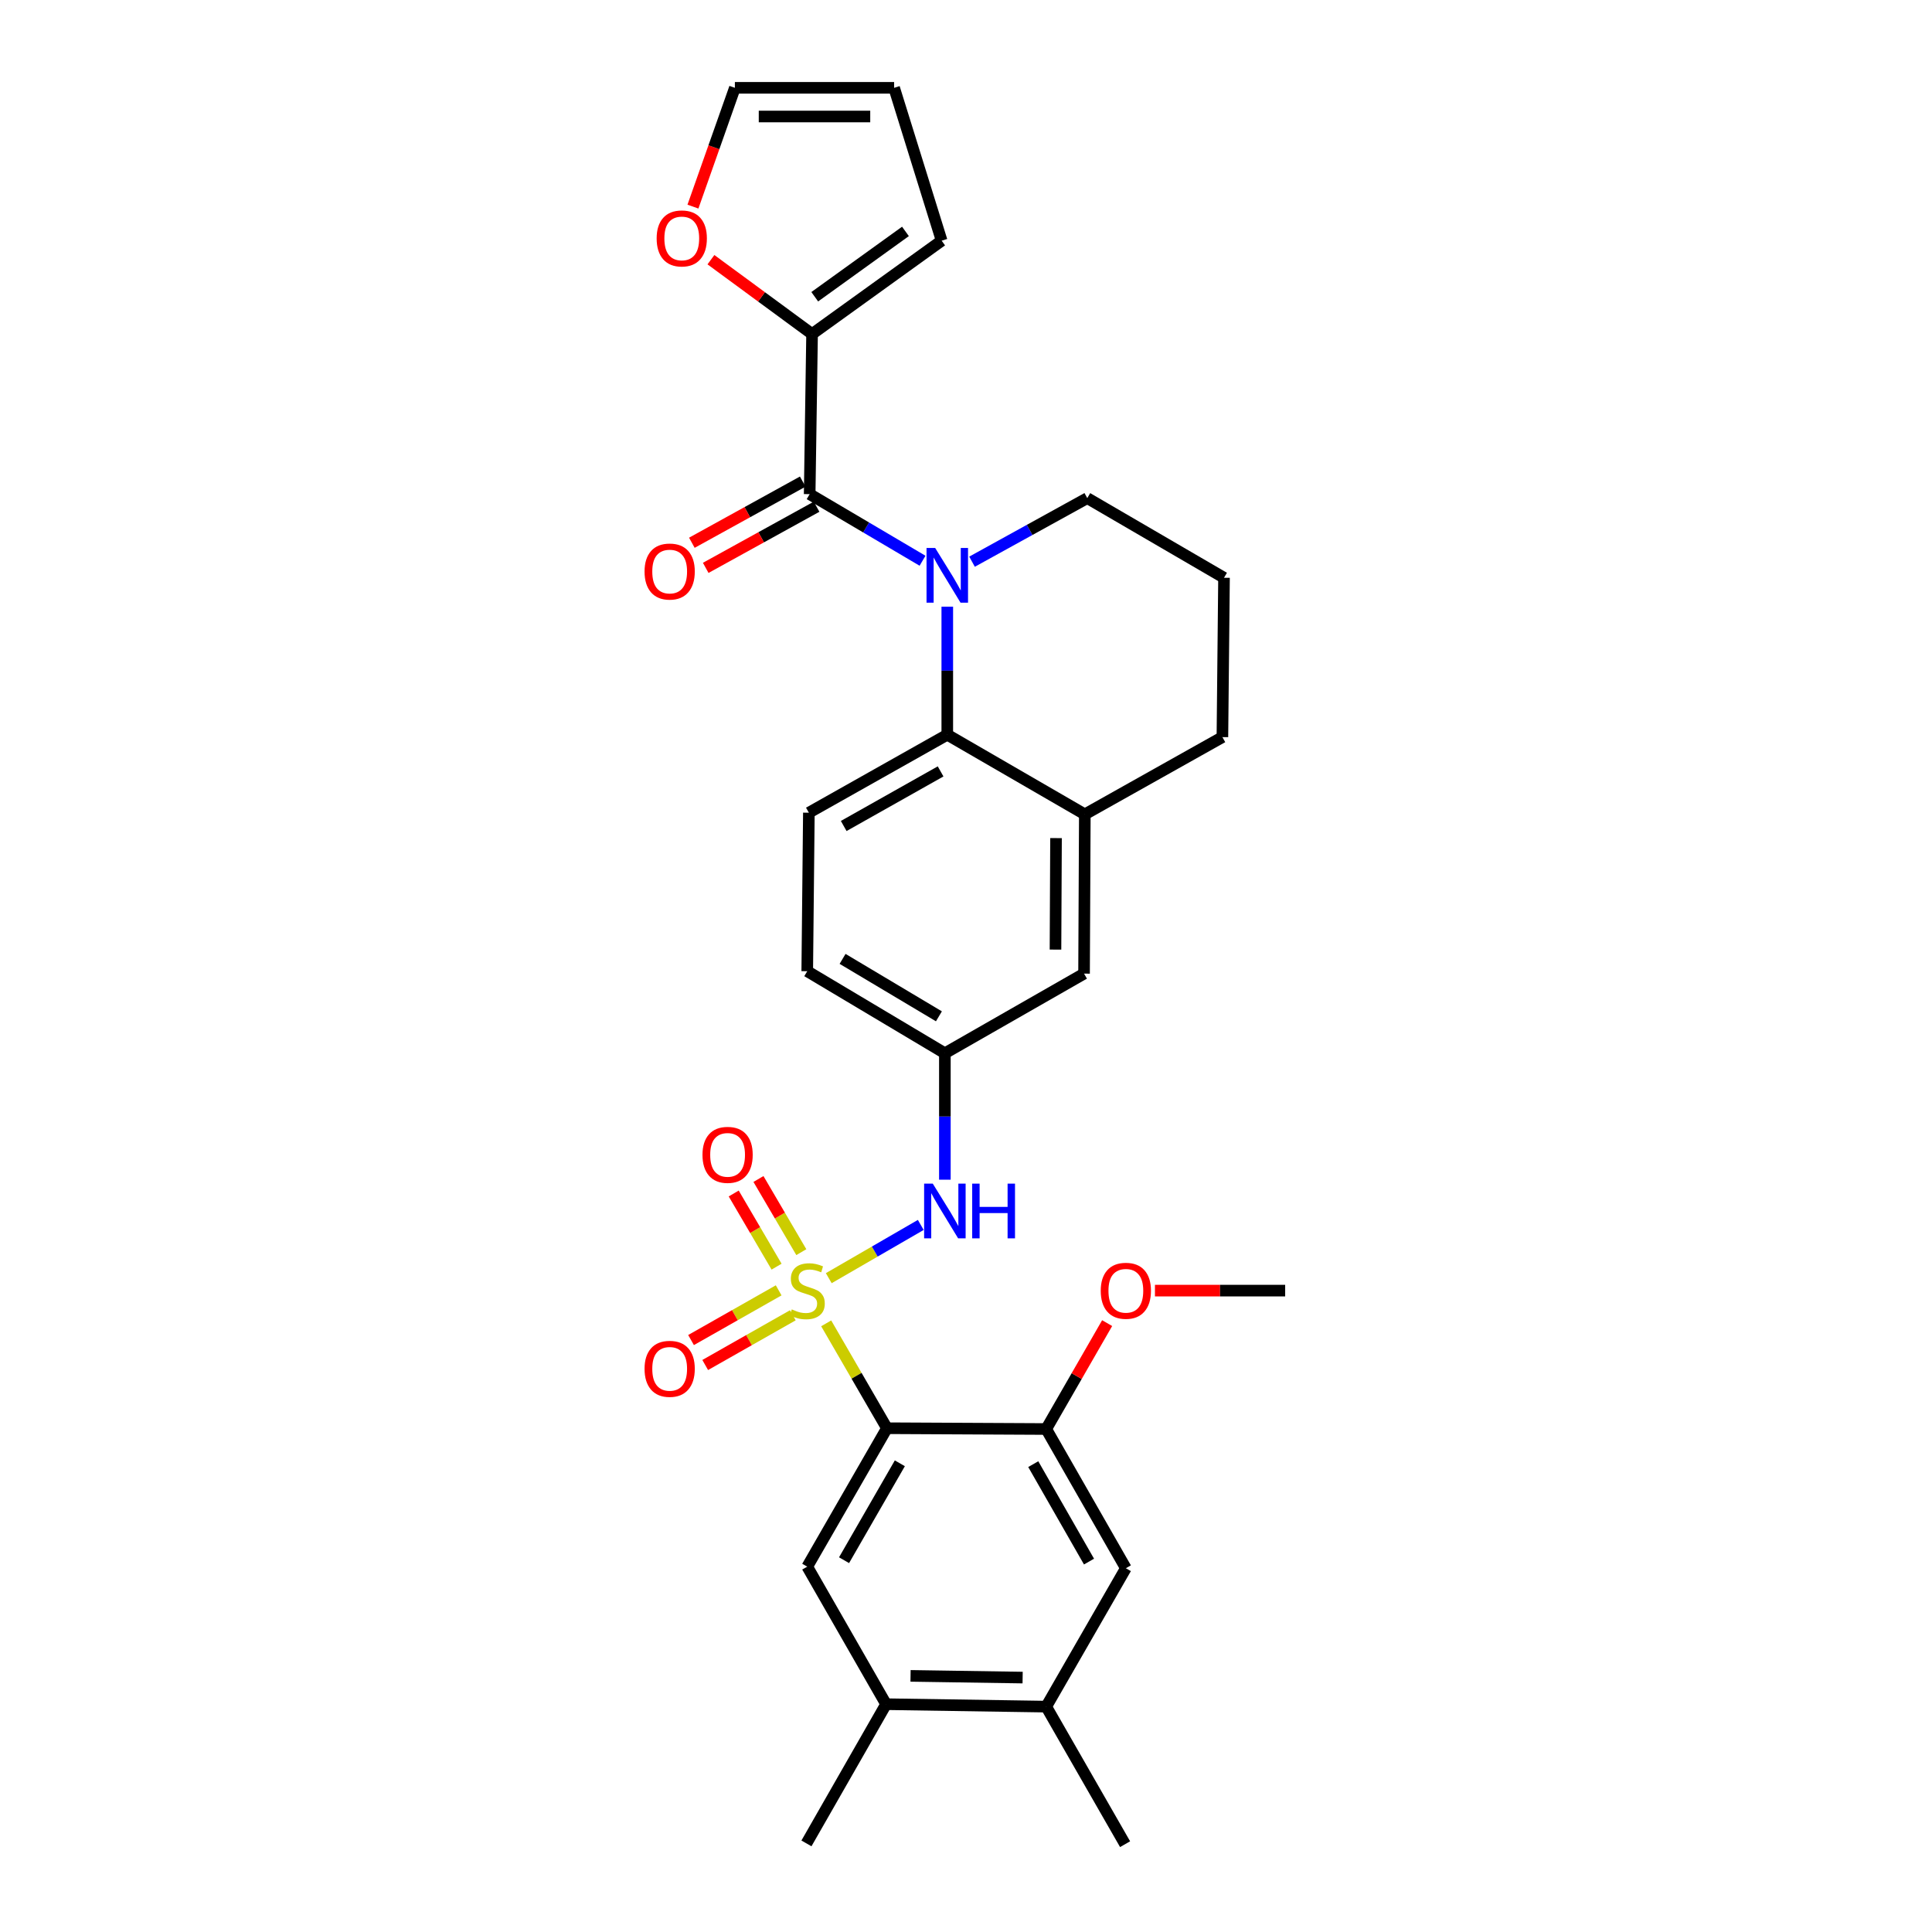 <?xml version='1.0' encoding='iso-8859-1'?>
<svg version='1.1' baseProfile='full'
              xmlns='http://www.w3.org/2000/svg'
                      xmlns:rdkit='http://www.rdkit.org/xml'
                      xmlns:xlink='http://www.w3.org/1999/xlink'
                  xml:space='preserve'
width='1000px' height='1000px' viewBox='0 0 1000 1000'>
<!-- END OF HEADER -->
<rect style='opacity:1.0;fill:#FFFFFF;stroke:none' width='1000' height='1000' x='0' y='0'> </rect>
<path class='bond-0' d='M 427.637,684.96 L 443.357,712.102' style='fill:none;fill-rule:evenodd;stroke:#CCCC00;stroke-width:6px;stroke-linecap:butt;stroke-linejoin:miter;stroke-opacity:1' />
<path class='bond-0' d='M 443.357,712.102 L 459.076,739.245' style='fill:none;fill-rule:evenodd;stroke:#000000;stroke-width:6px;stroke-linecap:butt;stroke-linejoin:miter;stroke-opacity:1' />
<path class='bond-4' d='M 428.965,661.579 L 452.778,647.802' style='fill:none;fill-rule:evenodd;stroke:#CCCC00;stroke-width:6px;stroke-linecap:butt;stroke-linejoin:miter;stroke-opacity:1' />
<path class='bond-4' d='M 452.778,647.802 L 476.591,634.025' style='fill:none;fill-rule:evenodd;stroke:#0000FF;stroke-width:6px;stroke-linecap:butt;stroke-linejoin:miter;stroke-opacity:1' />
<path class='bond-9' d='M 414.764,648.111 L 403.671,629.177' style='fill:none;fill-rule:evenodd;stroke:#CCCC00;stroke-width:6px;stroke-linecap:butt;stroke-linejoin:miter;stroke-opacity:1' />
<path class='bond-9' d='M 403.671,629.177 L 392.577,610.244' style='fill:none;fill-rule:evenodd;stroke:#FF0000;stroke-width:6px;stroke-linecap:butt;stroke-linejoin:miter;stroke-opacity:1' />
<path class='bond-9' d='M 401.955,655.617 L 390.861,636.683' style='fill:none;fill-rule:evenodd;stroke:#CCCC00;stroke-width:6px;stroke-linecap:butt;stroke-linejoin:miter;stroke-opacity:1' />
<path class='bond-9' d='M 390.861,636.683 L 379.767,617.749' style='fill:none;fill-rule:evenodd;stroke:#FF0000;stroke-width:6px;stroke-linecap:butt;stroke-linejoin:miter;stroke-opacity:1' />
<path class='bond-10' d='M 403.038,667.879 L 380.361,680.744' style='fill:none;fill-rule:evenodd;stroke:#CCCC00;stroke-width:6px;stroke-linecap:butt;stroke-linejoin:miter;stroke-opacity:1' />
<path class='bond-10' d='M 380.361,680.744 L 357.685,693.61' style='fill:none;fill-rule:evenodd;stroke:#FF0000;stroke-width:6px;stroke-linecap:butt;stroke-linejoin:miter;stroke-opacity:1' />
<path class='bond-10' d='M 410.364,680.792 L 387.688,693.657' style='fill:none;fill-rule:evenodd;stroke:#CCCC00;stroke-width:6px;stroke-linecap:butt;stroke-linejoin:miter;stroke-opacity:1' />
<path class='bond-10' d='M 387.688,693.657 L 365.012,706.523' style='fill:none;fill-rule:evenodd;stroke:#FF0000;stroke-width:6px;stroke-linecap:butt;stroke-linejoin:miter;stroke-opacity:1' />
<path class='bond-5' d='M 459.076,739.245 L 417.827,810.896' style='fill:none;fill-rule:evenodd;stroke:#000000;stroke-width:6px;stroke-linecap:butt;stroke-linejoin:miter;stroke-opacity:1' />
<path class='bond-5' d='M 465.756,757.4 L 436.882,807.556' style='fill:none;fill-rule:evenodd;stroke:#000000;stroke-width:6px;stroke-linecap:butt;stroke-linejoin:miter;stroke-opacity:1' />
<path class='bond-6' d='M 459.076,739.245 L 541.516,739.657' style='fill:none;fill-rule:evenodd;stroke:#000000;stroke-width:6px;stroke-linecap:butt;stroke-linejoin:miter;stroke-opacity:1' />
<path class='bond-1' d='M 490.312,314.02 L 490.312,347.153' style='fill:none;fill-rule:evenodd;stroke:#0000FF;stroke-width:6px;stroke-linecap:butt;stroke-linejoin:miter;stroke-opacity:1' />
<path class='bond-1' d='M 490.312,347.153 L 490.312,380.287' style='fill:none;fill-rule:evenodd;stroke:#000000;stroke-width:6px;stroke-linecap:butt;stroke-linejoin:miter;stroke-opacity:1' />
<path class='bond-2' d='M 477.504,290.241 L 448.293,273.007' style='fill:none;fill-rule:evenodd;stroke:#0000FF;stroke-width:6px;stroke-linecap:butt;stroke-linejoin:miter;stroke-opacity:1' />
<path class='bond-2' d='M 448.293,273.007 L 419.081,255.773' style='fill:none;fill-rule:evenodd;stroke:#000000;stroke-width:6px;stroke-linecap:butt;stroke-linejoin:miter;stroke-opacity:1' />
<path class='bond-22' d='M 503.121,290.732 L 532.946,274.279' style='fill:none;fill-rule:evenodd;stroke:#0000FF;stroke-width:6px;stroke-linecap:butt;stroke-linejoin:miter;stroke-opacity:1' />
<path class='bond-22' d='M 532.946,274.279 L 562.772,257.827' style='fill:none;fill-rule:evenodd;stroke:#000000;stroke-width:6px;stroke-linecap:butt;stroke-linejoin:miter;stroke-opacity:1' />
<path class='bond-7' d='M 419.081,255.773 L 420.327,172.888' style='fill:none;fill-rule:evenodd;stroke:#000000;stroke-width:6px;stroke-linecap:butt;stroke-linejoin:miter;stroke-opacity:1' />
<path class='bond-17' d='M 415.496,249.273 L 386.8,265.102' style='fill:none;fill-rule:evenodd;stroke:#000000;stroke-width:6px;stroke-linecap:butt;stroke-linejoin:miter;stroke-opacity:1' />
<path class='bond-17' d='M 386.8,265.102 L 358.105,280.931' style='fill:none;fill-rule:evenodd;stroke:#FF0000;stroke-width:6px;stroke-linecap:butt;stroke-linejoin:miter;stroke-opacity:1' />
<path class='bond-17' d='M 422.667,262.273 L 393.971,278.102' style='fill:none;fill-rule:evenodd;stroke:#000000;stroke-width:6px;stroke-linecap:butt;stroke-linejoin:miter;stroke-opacity:1' />
<path class='bond-17' d='M 393.971,278.102 L 365.276,293.931' style='fill:none;fill-rule:evenodd;stroke:#FF0000;stroke-width:6px;stroke-linecap:butt;stroke-linejoin:miter;stroke-opacity:1' />
<path class='bond-3' d='M 490.312,380.287 L 418.669,420.653' style='fill:none;fill-rule:evenodd;stroke:#000000;stroke-width:6px;stroke-linecap:butt;stroke-linejoin:miter;stroke-opacity:1' />
<path class='bond-3' d='M 486.853,399.277 L 436.703,427.533' style='fill:none;fill-rule:evenodd;stroke:#000000;stroke-width:6px;stroke-linecap:butt;stroke-linejoin:miter;stroke-opacity:1' />
<path class='bond-30' d='M 490.312,380.287 L 561.501,421.503' style='fill:none;fill-rule:evenodd;stroke:#000000;stroke-width:6px;stroke-linecap:butt;stroke-linejoin:miter;stroke-opacity:1' />
<path class='bond-16' d='M 489.066,610.606 L 489.066,577.886' style='fill:none;fill-rule:evenodd;stroke:#0000FF;stroke-width:6px;stroke-linecap:butt;stroke-linejoin:miter;stroke-opacity:1' />
<path class='bond-16' d='M 489.066,577.886 L 489.066,545.167' style='fill:none;fill-rule:evenodd;stroke:#000000;stroke-width:6px;stroke-linecap:butt;stroke-linejoin:miter;stroke-opacity:1' />
<path class='bond-11' d='M 417.827,810.896 L 458.639,882.086' style='fill:none;fill-rule:evenodd;stroke:#000000;stroke-width:6px;stroke-linecap:butt;stroke-linejoin:miter;stroke-opacity:1' />
<path class='bond-12' d='M 541.516,739.657 L 582.74,811.713' style='fill:none;fill-rule:evenodd;stroke:#000000;stroke-width:6px;stroke-linecap:butt;stroke-linejoin:miter;stroke-opacity:1' />
<path class='bond-12' d='M 534.813,757.838 L 563.67,808.277' style='fill:none;fill-rule:evenodd;stroke:#000000;stroke-width:6px;stroke-linecap:butt;stroke-linejoin:miter;stroke-opacity:1' />
<path class='bond-24' d='M 541.516,739.657 L 557.287,712.253' style='fill:none;fill-rule:evenodd;stroke:#000000;stroke-width:6px;stroke-linecap:butt;stroke-linejoin:miter;stroke-opacity:1' />
<path class='bond-24' d='M 557.287,712.253 L 573.057,684.849' style='fill:none;fill-rule:evenodd;stroke:#FF0000;stroke-width:6px;stroke-linecap:butt;stroke-linejoin:miter;stroke-opacity:1' />
<path class='bond-15' d='M 420.327,172.888 L 394.15,153.652' style='fill:none;fill-rule:evenodd;stroke:#000000;stroke-width:6px;stroke-linecap:butt;stroke-linejoin:miter;stroke-opacity:1' />
<path class='bond-15' d='M 394.15,153.652 L 367.974,134.416' style='fill:none;fill-rule:evenodd;stroke:#FF0000;stroke-width:6px;stroke-linecap:butt;stroke-linejoin:miter;stroke-opacity:1' />
<path class='bond-19' d='M 420.327,172.888 L 487.4,124.579' style='fill:none;fill-rule:evenodd;stroke:#000000;stroke-width:6px;stroke-linecap:butt;stroke-linejoin:miter;stroke-opacity:1' />
<path class='bond-19' d='M 421.711,153.594 L 468.662,119.778' style='fill:none;fill-rule:evenodd;stroke:#000000;stroke-width:6px;stroke-linecap:butt;stroke-linejoin:miter;stroke-opacity:1' />
<path class='bond-8' d='M 561.501,421.503 L 561.105,503.951' style='fill:none;fill-rule:evenodd;stroke:#000000;stroke-width:6px;stroke-linecap:butt;stroke-linejoin:miter;stroke-opacity:1' />
<path class='bond-8' d='M 546.596,433.799 L 546.318,491.512' style='fill:none;fill-rule:evenodd;stroke:#000000;stroke-width:6px;stroke-linecap:butt;stroke-linejoin:miter;stroke-opacity:1' />
<path class='bond-25' d='M 561.501,421.503 L 632.716,381.532' style='fill:none;fill-rule:evenodd;stroke:#000000;stroke-width:6px;stroke-linecap:butt;stroke-linejoin:miter;stroke-opacity:1' />
<path class='bond-27' d='M 458.639,882.086 L 417.415,954.141' style='fill:none;fill-rule:evenodd;stroke:#000000;stroke-width:6px;stroke-linecap:butt;stroke-linejoin:miter;stroke-opacity:1' />
<path class='bond-31' d='M 458.639,882.086 L 541.516,883.348' style='fill:none;fill-rule:evenodd;stroke:#000000;stroke-width:6px;stroke-linecap:butt;stroke-linejoin:miter;stroke-opacity:1' />
<path class='bond-31' d='M 471.297,867.43 L 529.311,868.314' style='fill:none;fill-rule:evenodd;stroke:#000000;stroke-width:6px;stroke-linecap:butt;stroke-linejoin:miter;stroke-opacity:1' />
<path class='bond-13' d='M 582.74,811.713 L 541.516,883.348' style='fill:none;fill-rule:evenodd;stroke:#000000;stroke-width:6px;stroke-linecap:butt;stroke-linejoin:miter;stroke-opacity:1' />
<path class='bond-28' d='M 541.516,883.348 L 582.344,954.545' style='fill:none;fill-rule:evenodd;stroke:#000000;stroke-width:6px;stroke-linecap:butt;stroke-linejoin:miter;stroke-opacity:1' />
<path class='bond-14' d='M 418.669,420.653 L 417.827,502.697' style='fill:none;fill-rule:evenodd;stroke:#000000;stroke-width:6px;stroke-linecap:butt;stroke-linejoin:miter;stroke-opacity:1' />
<path class='bond-20' d='M 358.666,106.94 L 369.519,76.198' style='fill:none;fill-rule:evenodd;stroke:#FF0000;stroke-width:6px;stroke-linecap:butt;stroke-linejoin:miter;stroke-opacity:1' />
<path class='bond-20' d='M 369.519,76.198 L 380.373,45.455' style='fill:none;fill-rule:evenodd;stroke:#000000;stroke-width:6px;stroke-linecap:butt;stroke-linejoin:miter;stroke-opacity:1' />
<path class='bond-18' d='M 489.066,545.167 L 561.105,503.951' style='fill:none;fill-rule:evenodd;stroke:#000000;stroke-width:6px;stroke-linecap:butt;stroke-linejoin:miter;stroke-opacity:1' />
<path class='bond-23' d='M 489.066,545.167 L 417.827,502.697' style='fill:none;fill-rule:evenodd;stroke:#000000;stroke-width:6px;stroke-linecap:butt;stroke-linejoin:miter;stroke-opacity:1' />
<path class='bond-23' d='M 485.983,526.044 L 436.116,496.315' style='fill:none;fill-rule:evenodd;stroke:#000000;stroke-width:6px;stroke-linecap:butt;stroke-linejoin:miter;stroke-opacity:1' />
<path class='bond-21' d='M 487.4,124.579 L 462.796,45.455' style='fill:none;fill-rule:evenodd;stroke:#000000;stroke-width:6px;stroke-linecap:butt;stroke-linejoin:miter;stroke-opacity:1' />
<path class='bond-33' d='M 380.373,45.455 L 462.796,45.455' style='fill:none;fill-rule:evenodd;stroke:#000000;stroke-width:6px;stroke-linecap:butt;stroke-linejoin:miter;stroke-opacity:1' />
<path class='bond-33' d='M 392.736,60.301 L 450.433,60.301' style='fill:none;fill-rule:evenodd;stroke:#000000;stroke-width:6px;stroke-linecap:butt;stroke-linejoin:miter;stroke-opacity:1' />
<path class='bond-32' d='M 562.772,257.827 L 633.549,299.051' style='fill:none;fill-rule:evenodd;stroke:#000000;stroke-width:6px;stroke-linecap:butt;stroke-linejoin:miter;stroke-opacity:1' />
<path class='bond-29' d='M 597.802,668.022 L 631.499,668.022' style='fill:none;fill-rule:evenodd;stroke:#FF0000;stroke-width:6px;stroke-linecap:butt;stroke-linejoin:miter;stroke-opacity:1' />
<path class='bond-29' d='M 631.499,668.022 L 665.197,668.022' style='fill:none;fill-rule:evenodd;stroke:#000000;stroke-width:6px;stroke-linecap:butt;stroke-linejoin:miter;stroke-opacity:1' />
<path class='bond-26' d='M 632.716,381.532 L 633.549,299.051' style='fill:none;fill-rule:evenodd;stroke:#000000;stroke-width:6px;stroke-linecap:butt;stroke-linejoin:miter;stroke-opacity:1' />
<path  class='atom-0' d='M 409.827 677.742
Q 410.147 677.862, 411.467 678.422
Q 412.787 678.982, 414.227 679.342
Q 415.707 679.662, 417.147 679.662
Q 419.827 679.662, 421.387 678.382
Q 422.947 677.062, 422.947 674.782
Q 422.947 673.222, 422.147 672.262
Q 421.387 671.302, 420.187 670.782
Q 418.987 670.262, 416.987 669.662
Q 414.467 668.902, 412.947 668.182
Q 411.467 667.462, 410.387 665.942
Q 409.347 664.422, 409.347 661.862
Q 409.347 658.302, 411.747 656.102
Q 414.187 653.902, 418.987 653.902
Q 422.267 653.902, 425.987 655.462
L 425.067 658.542
Q 421.667 657.142, 419.107 657.142
Q 416.347 657.142, 414.827 658.302
Q 413.307 659.422, 413.347 661.382
Q 413.347 662.902, 414.107 663.822
Q 414.907 664.742, 416.027 665.262
Q 417.187 665.782, 419.107 666.382
Q 421.667 667.182, 423.187 667.982
Q 424.707 668.782, 425.787 670.422
Q 426.907 672.022, 426.907 674.782
Q 426.907 678.702, 424.267 680.822
Q 421.667 682.902, 417.307 682.902
Q 414.787 682.902, 412.867 682.342
Q 410.987 681.822, 408.747 680.902
L 409.827 677.742
' fill='#CCCC00'/>
<path  class='atom-2' d='M 484.052 283.637
L 493.332 298.637
Q 494.252 300.117, 495.732 302.797
Q 497.212 305.477, 497.292 305.637
L 497.292 283.637
L 501.052 283.637
L 501.052 311.957
L 497.172 311.957
L 487.212 295.557
Q 486.052 293.637, 484.812 291.437
Q 483.612 289.237, 483.252 288.557
L 483.252 311.957
L 479.572 311.957
L 479.572 283.637
L 484.052 283.637
' fill='#0000FF'/>
<path  class='atom-5' d='M 482.806 612.647
L 492.086 627.647
Q 493.006 629.127, 494.486 631.807
Q 495.966 634.487, 496.046 634.647
L 496.046 612.647
L 499.806 612.647
L 499.806 640.967
L 495.926 640.967
L 485.966 624.567
Q 484.806 622.647, 483.566 620.447
Q 482.366 618.247, 482.006 617.567
L 482.006 640.967
L 478.326 640.967
L 478.326 612.647
L 482.806 612.647
' fill='#0000FF'/>
<path  class='atom-5' d='M 503.206 612.647
L 507.046 612.647
L 507.046 624.687
L 521.526 624.687
L 521.526 612.647
L 525.366 612.647
L 525.366 640.967
L 521.526 640.967
L 521.526 627.887
L 507.046 627.887
L 507.046 640.967
L 503.206 640.967
L 503.206 612.647
' fill='#0000FF'/>
<path  class='atom-10' d='M 363.603 597.746
Q 363.603 590.946, 366.963 587.146
Q 370.323 583.346, 376.603 583.346
Q 382.883 583.346, 386.243 587.146
Q 389.603 590.946, 389.603 597.746
Q 389.603 604.626, 386.203 608.546
Q 382.803 612.426, 376.603 612.426
Q 370.363 612.426, 366.963 608.546
Q 363.603 604.666, 363.603 597.746
M 376.603 609.226
Q 380.923 609.226, 383.243 606.346
Q 385.603 603.426, 385.603 597.746
Q 385.603 592.186, 383.243 589.386
Q 380.923 586.546, 376.603 586.546
Q 372.283 586.546, 369.923 589.346
Q 367.603 592.146, 367.603 597.746
Q 367.603 603.466, 369.923 606.346
Q 372.283 609.226, 376.603 609.226
' fill='#FF0000'/>
<path  class='atom-11' d='M 333.621 708.502
Q 333.621 701.702, 336.981 697.902
Q 340.341 694.102, 346.621 694.102
Q 352.901 694.102, 356.261 697.902
Q 359.621 701.702, 359.621 708.502
Q 359.621 715.382, 356.221 719.302
Q 352.821 723.182, 346.621 723.182
Q 340.381 723.182, 336.981 719.302
Q 333.621 715.422, 333.621 708.502
M 346.621 719.982
Q 350.941 719.982, 353.261 717.102
Q 355.621 714.182, 355.621 708.502
Q 355.621 702.942, 353.261 700.142
Q 350.941 697.302, 346.621 697.302
Q 342.301 697.302, 339.941 700.102
Q 337.621 702.902, 337.621 708.502
Q 337.621 714.222, 339.941 717.102
Q 342.301 719.982, 346.621 719.982
' fill='#FF0000'/>
<path  class='atom-16' d='M 339.882 123.405
Q 339.882 116.605, 343.242 112.805
Q 346.602 109.005, 352.882 109.005
Q 359.162 109.005, 362.522 112.805
Q 365.882 116.605, 365.882 123.405
Q 365.882 130.285, 362.482 134.205
Q 359.082 138.085, 352.882 138.085
Q 346.642 138.085, 343.242 134.205
Q 339.882 130.325, 339.882 123.405
M 352.882 134.885
Q 357.202 134.885, 359.522 132.005
Q 361.882 129.085, 361.882 123.405
Q 361.882 117.845, 359.522 115.045
Q 357.202 112.205, 352.882 112.205
Q 348.562 112.205, 346.202 115.005
Q 343.882 117.805, 343.882 123.405
Q 343.882 129.125, 346.202 132.005
Q 348.562 134.885, 352.882 134.885
' fill='#FF0000'/>
<path  class='atom-18' d='M 333.621 295.824
Q 333.621 289.024, 336.981 285.224
Q 340.341 281.424, 346.621 281.424
Q 352.901 281.424, 356.261 285.224
Q 359.621 289.024, 359.621 295.824
Q 359.621 302.704, 356.221 306.624
Q 352.821 310.504, 346.621 310.504
Q 340.381 310.504, 336.981 306.624
Q 333.621 302.744, 333.621 295.824
M 346.621 307.304
Q 350.941 307.304, 353.261 304.424
Q 355.621 301.504, 355.621 295.824
Q 355.621 290.264, 353.261 287.464
Q 350.941 284.624, 346.621 284.624
Q 342.301 284.624, 339.941 287.424
Q 337.621 290.224, 337.621 295.824
Q 337.621 301.544, 339.941 304.424
Q 342.301 307.304, 346.621 307.304
' fill='#FF0000'/>
<path  class='atom-25' d='M 569.74 668.102
Q 569.74 661.302, 573.1 657.502
Q 576.46 653.702, 582.74 653.702
Q 589.02 653.702, 592.38 657.502
Q 595.74 661.302, 595.74 668.102
Q 595.74 674.982, 592.34 678.902
Q 588.94 682.782, 582.74 682.782
Q 576.5 682.782, 573.1 678.902
Q 569.74 675.022, 569.74 668.102
M 582.74 679.582
Q 587.06 679.582, 589.38 676.702
Q 591.74 673.782, 591.74 668.102
Q 591.74 662.542, 589.38 659.742
Q 587.06 656.902, 582.74 656.902
Q 578.42 656.902, 576.06 659.702
Q 573.74 662.502, 573.74 668.102
Q 573.74 673.822, 576.06 676.702
Q 578.42 679.582, 582.74 679.582
' fill='#FF0000'/>
</svg>

